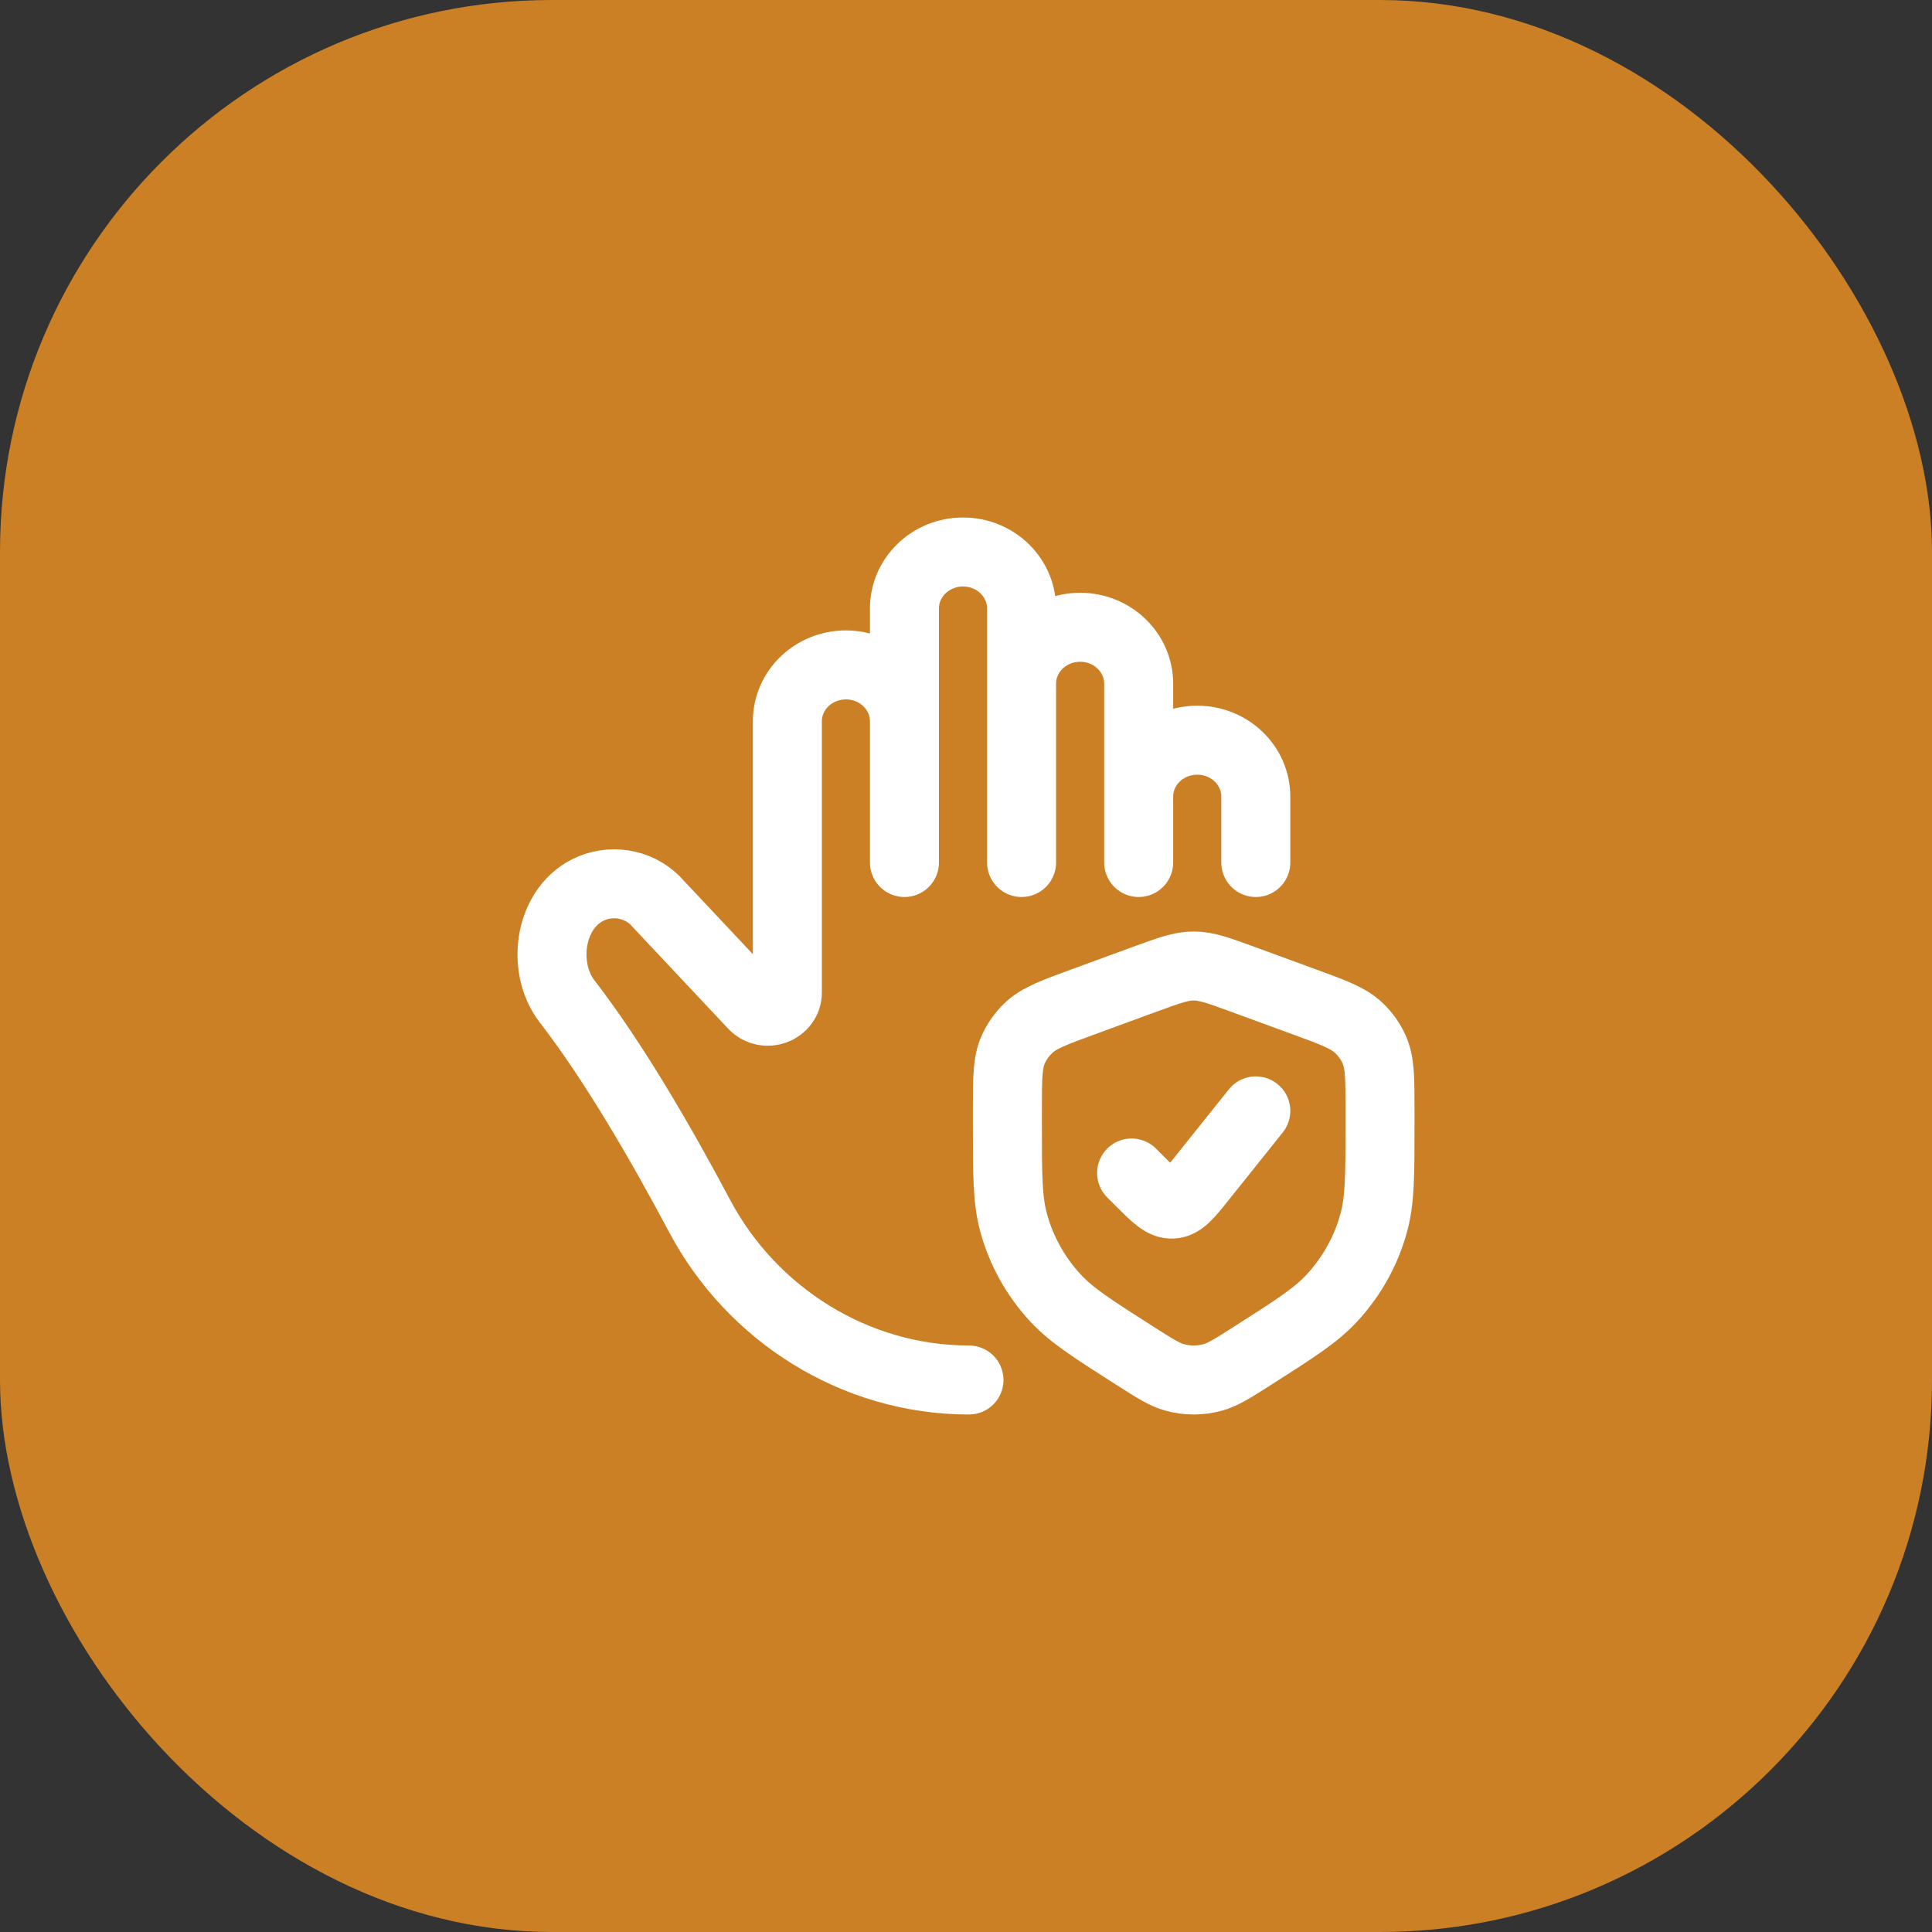 <?xml version="1.0" encoding="UTF-8"?>
<svg xmlns="http://www.w3.org/2000/svg" width="56" height="56" viewBox="0 0 56 56" fill="none">
  <rect x="0" y="0" width="56" height="56" fill="#333333" stroke="none"/>
  <rect width="56" height="56" rx="16" fill="#CC8025"></rect>
  <path d="M32.8 34L33.052 34.252C33.495 34.694 33.716 34.916 33.984 34.901C34.252 34.886 34.447 34.642 34.838 34.153L36.4 32.2M29.2 32.145V32.608C29.2 34.051 29.2 34.772 29.378 35.432C29.598 36.247 30.015 36.998 30.594 37.624C31.063 38.13 31.682 38.524 32.919 39.312C33.473 39.665 33.75 39.842 34.044 39.924C34.408 40.025 34.793 40.025 35.156 39.924C35.451 39.842 35.728 39.665 36.282 39.312C37.519 38.524 38.138 38.13 38.606 37.624C39.185 36.998 39.602 36.247 39.822 35.432C40 34.772 40 34.051 40 32.608V32.145C40 31.247 40 30.798 39.83 30.419C39.725 30.185 39.575 29.973 39.387 29.795C39.083 29.507 38.653 29.349 37.791 29.034L36.022 28.386C35.319 28.129 34.967 28 34.6 28C34.233 28 33.881 28.129 33.178 28.386L31.409 29.034C30.548 29.349 30.117 29.507 29.813 29.795C29.626 29.973 29.475 30.185 29.37 30.419C29.2 30.798 29.2 31.247 29.2 32.145Z" stroke="white" stroke-width="2" stroke-linecap="round" stroke-linejoin="round"></path>
  <path d="M33.005 23.091V25M33.005 23.091C33.005 22.187 33.765 21.455 34.703 21.455C35.64 21.455 36.4 22.187 36.4 23.091V25M33.005 23.091V19.818C33.005 18.915 32.246 18.182 31.308 18.182C30.371 18.182 29.611 18.915 29.611 19.818M29.611 19.818V25M29.611 19.818V17.636C29.611 16.733 28.851 16 27.914 16C26.976 16 26.216 16.733 26.216 17.636V20.909M26.216 20.909C26.216 20.005 25.456 19.273 24.519 19.273C23.582 19.273 22.822 20.005 22.822 20.909V28.766C22.822 29.265 22.183 29.502 21.835 29.131L19.085 26.205C18.618 25.653 17.828 25.466 17.148 25.747C15.938 26.247 15.654 28.012 16.441 29.03C17.787 30.772 19.165 33.15 20.279 35.247C21.789 38.092 24.771 40 28.086 40M26.216 20.909V25" stroke="white" stroke-width="2" stroke-linecap="round" stroke-linejoin="round"></path>
</svg>
